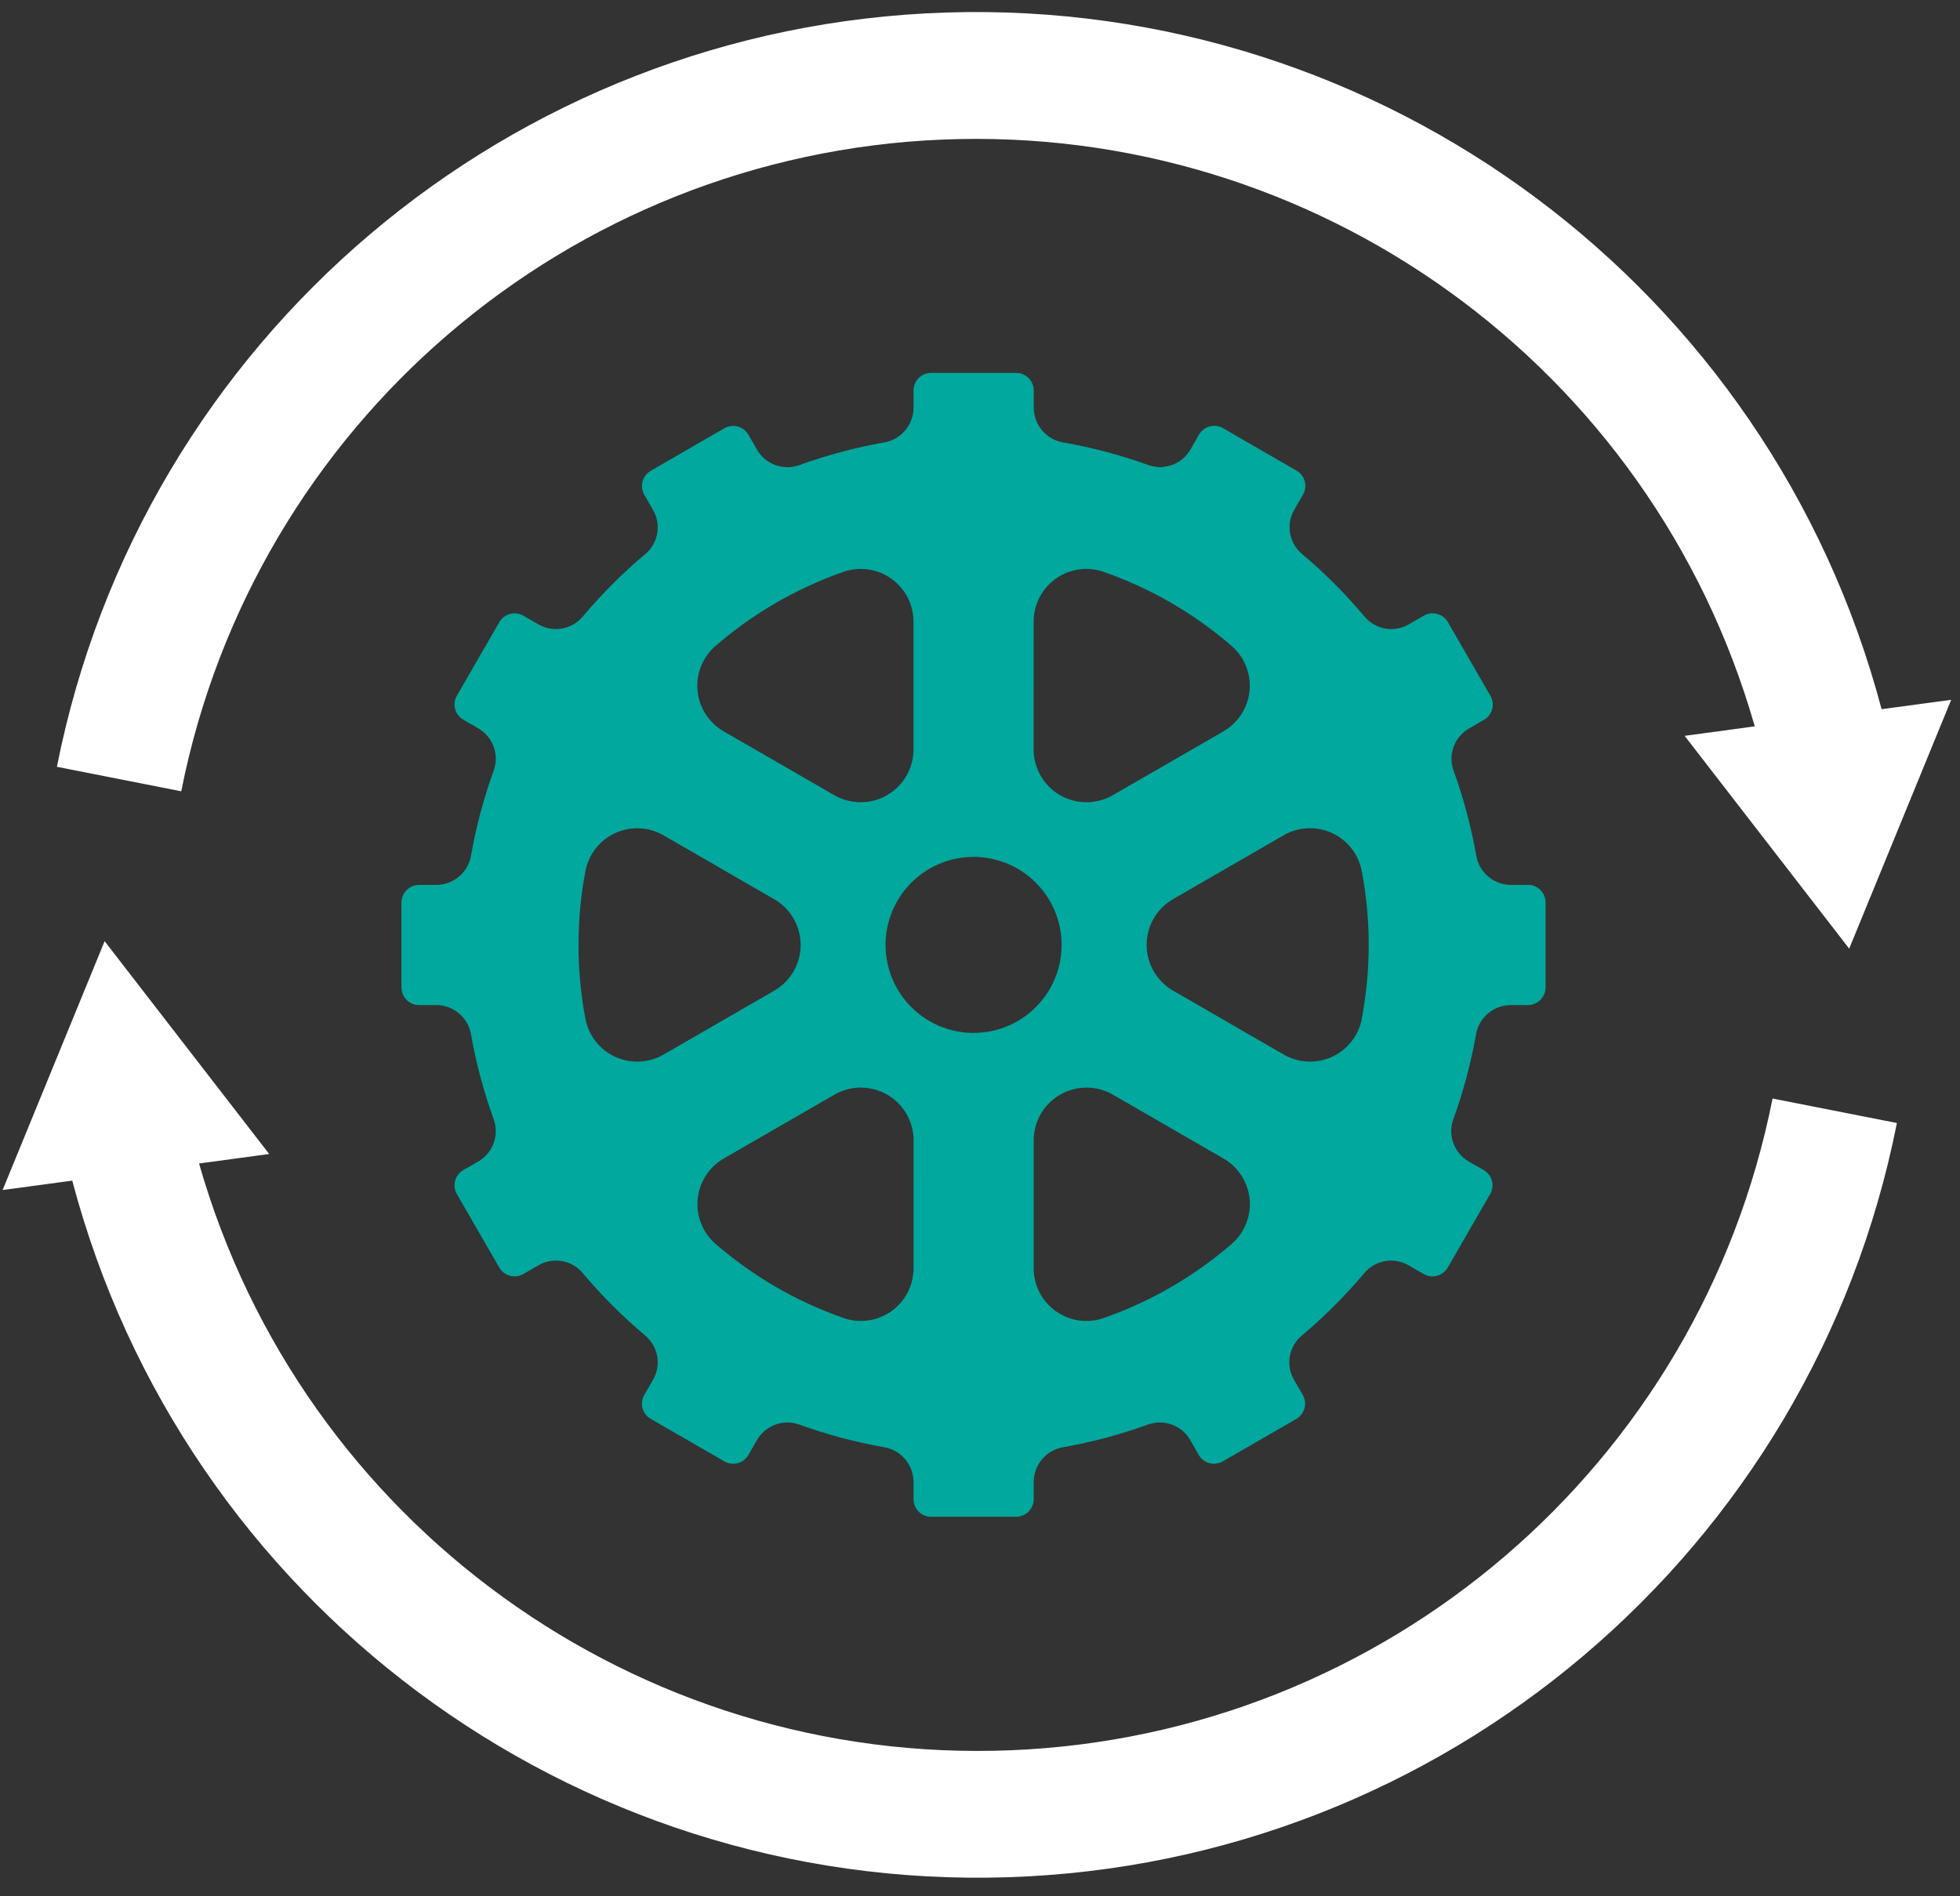 <?xml version="1.0" encoding="UTF-8"?>
<svg width="93px" height="90px" viewBox="0 0 93 90" version="1.1" xmlns="http://www.w3.org/2000/svg" xmlns:xlink="http://www.w3.org/1999/xlink">
    <rect x="0" y="0" width="93" height="90" fill="#333333" stroke="none"/>
    <!-- Generator: Sketch 64 (93537) - https://sketch.com -->
    <title>Asset 31</title>
    <desc>Created with Sketch.</desc>
    <g id="Page-1" stroke="none" stroke-width="1" fill="none" fill-rule="evenodd">
        <g id="Asset-31" fill-rule="nonzero">
            <g id="Group">
                <path d="M64.612,48.381 C64.452,49.172 63.92,49.837 63.184,50.167 C62.447,50.497 61.597,50.451 60.9,50.044 L55.66,47.016 C54.884,46.569 54.406,45.741 54.406,44.846 C54.406,43.951 54.884,43.123 55.66,42.676 L60.9,39.648 C61.596,39.242 62.446,39.198 63.181,39.527 C63.916,39.857 64.448,40.521 64.608,41.311 C65.055,43.647 65.055,46.045 64.608,48.381 M58.458,59.024 C56.667,60.578 54.597,61.778 52.358,62.559 C51.593,62.822 50.747,62.697 50.09,62.226 C49.432,61.754 49.044,60.993 49.047,60.184 L49.047,54.125 C49.047,53.23 49.525,52.403 50.3,51.955 C51.075,51.507 52.031,51.507 52.806,51.955 L58.047,54.981 C58.746,55.382 59.21,56.095 59.292,56.896 C59.374,57.698 59.064,58.49 58.46,59.024 M46.196,49.024 C44.507,49.024 42.983,48.006 42.337,46.445 C41.69,44.885 42.048,43.088 43.242,41.893 C44.437,40.699 46.234,40.341 47.794,40.988 C49.355,41.634 50.373,43.158 50.373,44.847 C50.372,47.152 48.505,49.021 46.2,49.023 M43.347,60.184 C43.35,60.993 42.962,61.753 42.304,62.225 C41.647,62.697 40.802,62.821 40.037,62.559 C37.798,61.778 35.728,60.578 33.937,59.024 C33.333,58.49 33.023,57.698 33.105,56.896 C33.187,56.095 33.651,55.382 34.35,54.981 L39.591,51.955 C40.366,51.507 41.322,51.507 42.097,51.955 C42.872,52.403 43.35,53.23 43.35,54.125 L43.347,60.184 Z M27.784,48.384 C27.337,46.048 27.337,43.65 27.784,41.314 C27.944,40.524 28.476,39.86 29.211,39.53 C29.946,39.201 30.796,39.245 31.492,39.651 L36.737,42.679 C37.512,43.127 37.99,43.954 37.99,44.849 C37.99,45.744 37.512,46.571 36.737,47.019 L31.492,50.047 C30.796,50.453 29.946,50.497 29.211,50.168 C28.476,49.838 27.944,49.174 27.784,48.384 M33.934,30.672 C35.725,29.118 37.795,27.918 40.034,27.137 C40.799,26.875 41.644,26.999 42.301,27.471 C42.959,27.943 43.347,28.703 43.344,29.512 L43.344,35.57 C43.344,36.465 42.866,37.292 42.091,37.74 C41.316,38.188 40.36,38.188 39.585,37.74 L34.344,34.715 C33.645,34.314 33.181,33.601 33.099,32.8 C33.017,31.998 33.327,31.206 33.931,30.672 M49.046,29.512 C49.043,28.703 49.431,27.942 50.089,27.47 C50.746,26.999 51.592,26.874 52.357,27.137 C54.596,27.918 56.666,29.118 58.457,30.672 C59.061,31.206 59.371,31.998 59.289,32.8 C59.207,33.601 58.743,34.314 58.044,34.715 L52.803,37.74 C52.028,38.188 51.072,38.188 50.297,37.74 C49.522,37.292 49.044,36.465 49.044,35.57 L49.046,29.512 Z M72.512,42 L71.691,42 C70.875,41.995 70.181,41.405 70.045,40.6 C69.803,39.228 69.443,37.879 68.967,36.569 C68.698,35.81 69.012,34.967 69.712,34.569 L70.412,34.164 C70.604,34.054 70.744,33.871 70.802,33.657 C70.859,33.443 70.829,33.215 70.718,33.023 L68.7,29.526 C68.589,29.334 68.407,29.194 68.193,29.137 C67.979,29.079 67.751,29.109 67.559,29.22 L66.834,29.639 C66.135,30.037 65.252,29.876 64.739,29.256 C63.842,28.188 62.855,27.199 61.789,26.3 C61.169,25.788 61.007,24.904 61.405,24.205 L61.824,23.479 C62.056,23.081 61.922,22.571 61.524,22.338 L58.032,20.322 C57.632,20.092 57.122,20.229 56.891,20.628 L56.491,21.328 C56.092,22.027 55.25,22.341 54.491,22.073 C53.178,21.599 51.826,21.24 50.45,21 C49.645,20.864 49.055,20.17 49.05,19.354 L49.05,18.533 C49.05,18.072 48.676,17.698 48.215,17.698 L44.182,17.698 C43.721,17.698 43.347,18.072 43.347,18.533 L43.347,19.354 C43.342,20.17 42.751,20.865 41.946,21 C40.574,21.242 39.225,21.603 37.915,22.078 C37.156,22.347 36.313,22.033 35.915,21.333 L35.51,20.633 C35.279,20.234 34.769,20.097 34.369,20.327 L30.878,22.343 C30.686,22.454 30.546,22.636 30.489,22.85 C30.431,23.064 30.461,23.292 30.572,23.484 L30.991,24.21 C31.389,24.909 31.227,25.793 30.607,26.305 C29.54,27.202 28.553,28.19 27.656,29.257 C27.143,29.876 26.26,30.038 25.561,29.64 L24.835,29.221 C24.643,29.11 24.415,29.08 24.201,29.138 C23.987,29.195 23.805,29.335 23.694,29.527 L21.678,33.018 C21.567,33.21 21.537,33.438 21.595,33.652 C21.652,33.866 21.792,34.048 21.984,34.159 L22.684,34.564 C23.384,34.962 23.698,35.805 23.429,36.564 C22.954,37.874 22.593,39.223 22.351,40.595 C22.218,41.402 21.523,41.995 20.705,42 L19.884,42 C19.423,42 19.049,42.374 19.049,42.835 L19.049,46.867 C19.049,47.328 19.423,47.702 19.884,47.702 L20.705,47.702 C21.521,47.707 22.215,48.297 22.351,49.102 C22.593,50.474 22.954,51.822 23.429,53.132 C23.697,53.891 23.383,54.733 22.684,55.132 L21.984,55.532 C21.585,55.763 21.448,56.273 21.678,56.673 L23.694,60.165 C23.927,60.563 24.437,60.697 24.835,60.465 L25.561,60.047 C26.26,59.648 27.144,59.81 27.656,60.43 C28.554,61.496 29.541,62.484 30.607,63.382 C31.227,63.894 31.389,64.778 30.991,65.477 L30.572,66.202 C30.461,66.394 30.431,66.622 30.488,66.836 C30.546,67.05 30.686,67.233 30.878,67.343 L34.369,69.359 C34.561,69.47 34.789,69.5 35.003,69.443 C35.217,69.385 35.4,69.245 35.51,69.053 L35.915,68.353 C36.314,67.654 37.156,67.34 37.915,67.608 C39.225,68.084 40.574,68.444 41.946,68.686 C42.751,68.822 43.341,69.516 43.346,70.332 L43.346,71.153 C43.346,71.614 43.72,71.988 44.181,71.988 L48.213,71.988 C48.674,71.988 49.048,71.614 49.048,71.153 L49.048,70.332 C49.053,69.516 49.643,68.822 50.448,68.686 C51.82,68.444 53.169,68.084 54.479,67.608 C55.238,67.341 56.08,67.654 56.479,68.353 L56.879,69.053 C56.99,69.245 57.172,69.385 57.386,69.442 C57.6,69.5 57.828,69.47 58.02,69.359 L61.512,67.343 C61.91,67.11 62.044,66.6 61.812,66.202 L61.393,65.477 C60.995,64.778 61.157,63.894 61.777,63.382 C62.843,62.484 63.831,61.496 64.729,60.43 C65.241,59.81 66.125,59.648 66.824,60.047 L67.549,60.465 C67.947,60.697 68.457,60.563 68.69,60.165 L70.706,56.673 C70.817,56.481 70.847,56.253 70.789,56.039 C70.732,55.825 70.592,55.643 70.4,55.532 L69.7,55.132 C69.001,54.733 68.687,53.891 68.955,53.132 C69.431,51.822 69.791,50.474 70.033,49.102 C70.169,48.297 70.863,47.707 71.679,47.702 L72.5,47.702 C72.961,47.702 73.335,47.328 73.335,46.867 L73.335,42.83 C73.335,42.369 72.961,41.995 72.5,41.995" id="Shape" fill="#00A89E"></path>
                <path d="M89.279,33.658 C83.987,13.65 65.587,-0.06 44.901,0.594 C24.215,1.248 6.718,16.091 2.7,36.394 L8.6,37.556 C12.051,20.142 26.979,7.357 44.717,6.625 C62.454,5.892 78.386,17.403 83.261,34.473 L79.934,34.924 L87.742,45.024 L92.582,33.214 L89.279,33.658 Z" id="Path" fill="#FFFFFF"></path>
                <path d="M3.428,56.034 C8.72,76.041 27.119,89.75 47.804,89.097 C68.489,88.443 85.987,73.601 90.006,53.3 L84.106,52.138 C80.655,69.552 65.727,82.337 47.989,83.069 C30.252,83.802 14.32,72.291 9.445,55.221 L12.772,54.77 L4.964,44.67 L0.124,56.48 L3.428,56.034 Z" id="Path" fill="#FFFFFF"></path>
            </g>
        </g>
    </g>
</svg>